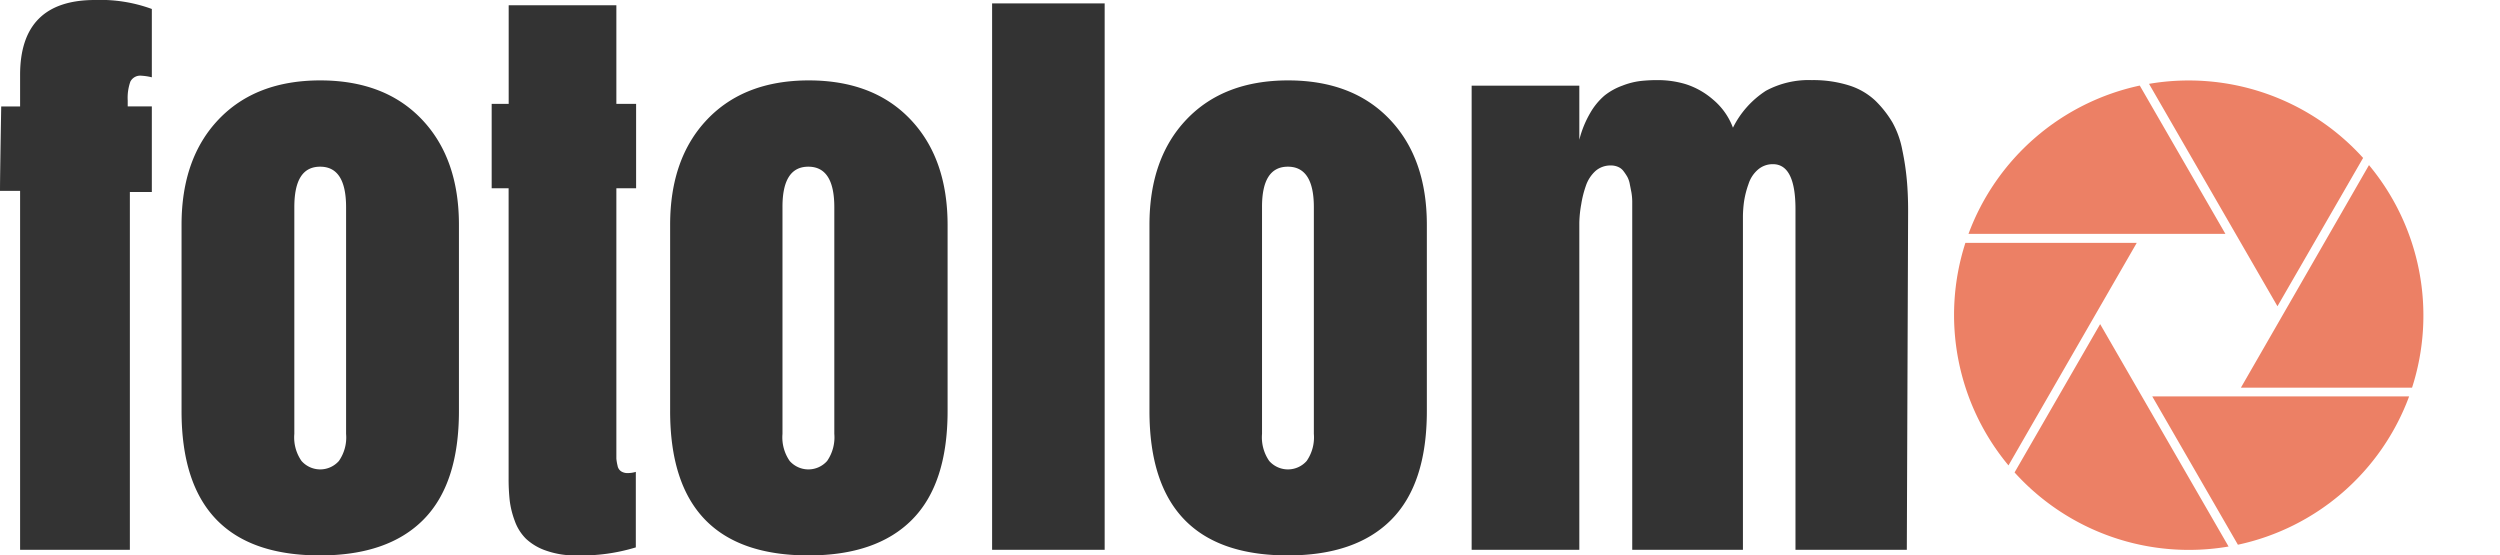 <svg id="Ebene_1" data-name="Ebene 1" xmlns="http://www.w3.org/2000/svg" viewBox="0 0 348.25 77.37"><defs><style>.cls-1{fill:#333;}.cls-2{fill:#ec8065;}</style></defs><title>fotolomoss_test_logo</title><path class="cls-1" d="M2.8,76.59v-50H0q0-2,.17-11.76H2.8v-4.4Q2.8,0,13.23,0a20.84,20.84,0,0,1,7.92,1.25v9.52a7.37,7.37,0,0,0-1.42-.22,1.54,1.54,0,0,0-1.57.82A6.78,6.78,0,0,0,17.79,14v.82h3.36V26.75H18.09V76.59Z"/><path class="cls-1" d="M44.59,77.37q-19.31,0-19.3-20.12V31.32q0-9.27,5.17-14.69T44.59,11.2q9,0,14.17,5.43t5.17,14.69V57.25q0,10.13-4.93,15.12T44.59,77.37ZM41,28.86V60.44a5.72,5.72,0,0,0,1,3.77,3.47,3.47,0,0,0,5.21,0,5.72,5.72,0,0,0,1-3.77V28.86q0-5.64-3.61-5.64C42.17,23.22,41,25.1,41,28.86Z"/><path class="cls-1" d="M70.86.73h15V14.47h2.75V26.23H85.86V62.59c0,.55,0,1,0,1.3a6.87,6.87,0,0,0,.17,1,1.17,1.17,0,0,0,.5.77,1.63,1.63,0,0,0,.92.24,3.9,3.9,0,0,0,1.12-.17V76.25a25.91,25.91,0,0,1-8.23,1.12,12.14,12.14,0,0,1-4.28-.67,7.75,7.75,0,0,1-2.78-1.64,6.64,6.64,0,0,1-1.57-2.49A12.28,12.28,0,0,1,71,69.7a27.7,27.7,0,0,1-.15-3.06V26.23H68.49V14.47h2.37Z"/><path class="cls-1" d="M112.65,77.37q-19.31,0-19.3-20.12V31.32q0-9.27,5.17-14.69t14.13-5.43q9,0,14.17,5.43T132,31.32V57.25q0,10.13-4.93,15.12T112.65,77.37ZM109,28.86V60.44a5.78,5.78,0,0,0,1,3.77,3.48,3.48,0,0,0,5.22,0,5.78,5.78,0,0,0,1-3.77V28.86q0-5.64-3.62-5.64T109,28.86Z"/><path class="cls-1" d="M153.88,76.59H138.2V.47h15.68Z"/><path class="cls-1" d="M179.42,77.37q-19.3,0-19.3-20.12V31.32q0-9.27,5.17-14.69t14.13-5.43q9,0,14.17,5.43t5.17,14.69V57.25q0,10.13-4.93,15.12T179.42,77.37ZM175.8,28.86V60.44a5.78,5.78,0,0,0,1,3.77,3.48,3.48,0,0,0,5.22,0,5.78,5.78,0,0,0,1-3.77V28.86q0-5.64-3.62-5.64T175.8,28.86Z"/><path class="cls-1" d="M205,11.93H220v7.54a14.24,14.24,0,0,1,1.51-3.72,9.26,9.26,0,0,1,2-2.44A8.76,8.76,0,0,1,226,11.93a10.26,10.26,0,0,1,2.47-.64,20.78,20.78,0,0,1,2.46-.13,13.44,13.44,0,0,1,3.88.56,10.79,10.79,0,0,1,3.79,2.13,9.37,9.37,0,0,1,2.8,3.94A13,13,0,0,1,246,12.64a12.56,12.56,0,0,1,6.39-1.48,16.64,16.64,0,0,1,5.15.73A9.48,9.48,0,0,1,261.21,14a14.83,14.83,0,0,1,2.41,3.06A12.78,12.78,0,0,1,265,20.94a35.73,35.73,0,0,1,.62,4.13c.12,1.29.18,2.73.18,4.31l-.18,47.21H250.11V29.12c0-4.16-1.05-6.25-3.14-6.25a3.13,3.13,0,0,0-2.09.76,4.39,4.39,0,0,0-1.31,2,12.74,12.74,0,0,0-.61,2.35,15.74,15.74,0,0,0-.17,2.26V76.59H227.37V29.14c0-.24,0-.61,0-1.12a8.22,8.22,0,0,0-.11-1.2c-.06-.3-.13-.68-.22-1.12a3.49,3.49,0,0,0-.36-1.08,8,8,0,0,0-.54-.8,1.82,1.82,0,0,0-.76-.58,2.49,2.49,0,0,0-1-.19,3.15,3.15,0,0,0-2.13.77,4.9,4.9,0,0,0-1.34,2.07,14.54,14.54,0,0,0-.64,2.54A16.42,16.42,0,0,0,220,31V76.59H205Z"/><path class="cls-2" d="M310,32.58,298.07,11.92a32.77,32.77,0,0,0-23.86,20.66Z"/><path class="cls-2" d="M317.25,42.66,329.18,22a32.74,32.74,0,0,0-29.82-10.32Z"/><path class="cls-2" d="M336,54a32.75,32.75,0,0,0-6-31L312.16,54Z"/><path class="cls-2" d="M292.55,45.15,280.63,65.81a32.72,32.72,0,0,0,29.81,10.32Z"/><path class="cls-2" d="M297.65,33.83H273.78a32.75,32.75,0,0,0,6,31Z"/><path class="cls-2" d="M299.81,55.22l11.93,20.66a32.74,32.74,0,0,0,23.85-20.66Z"/></svg>